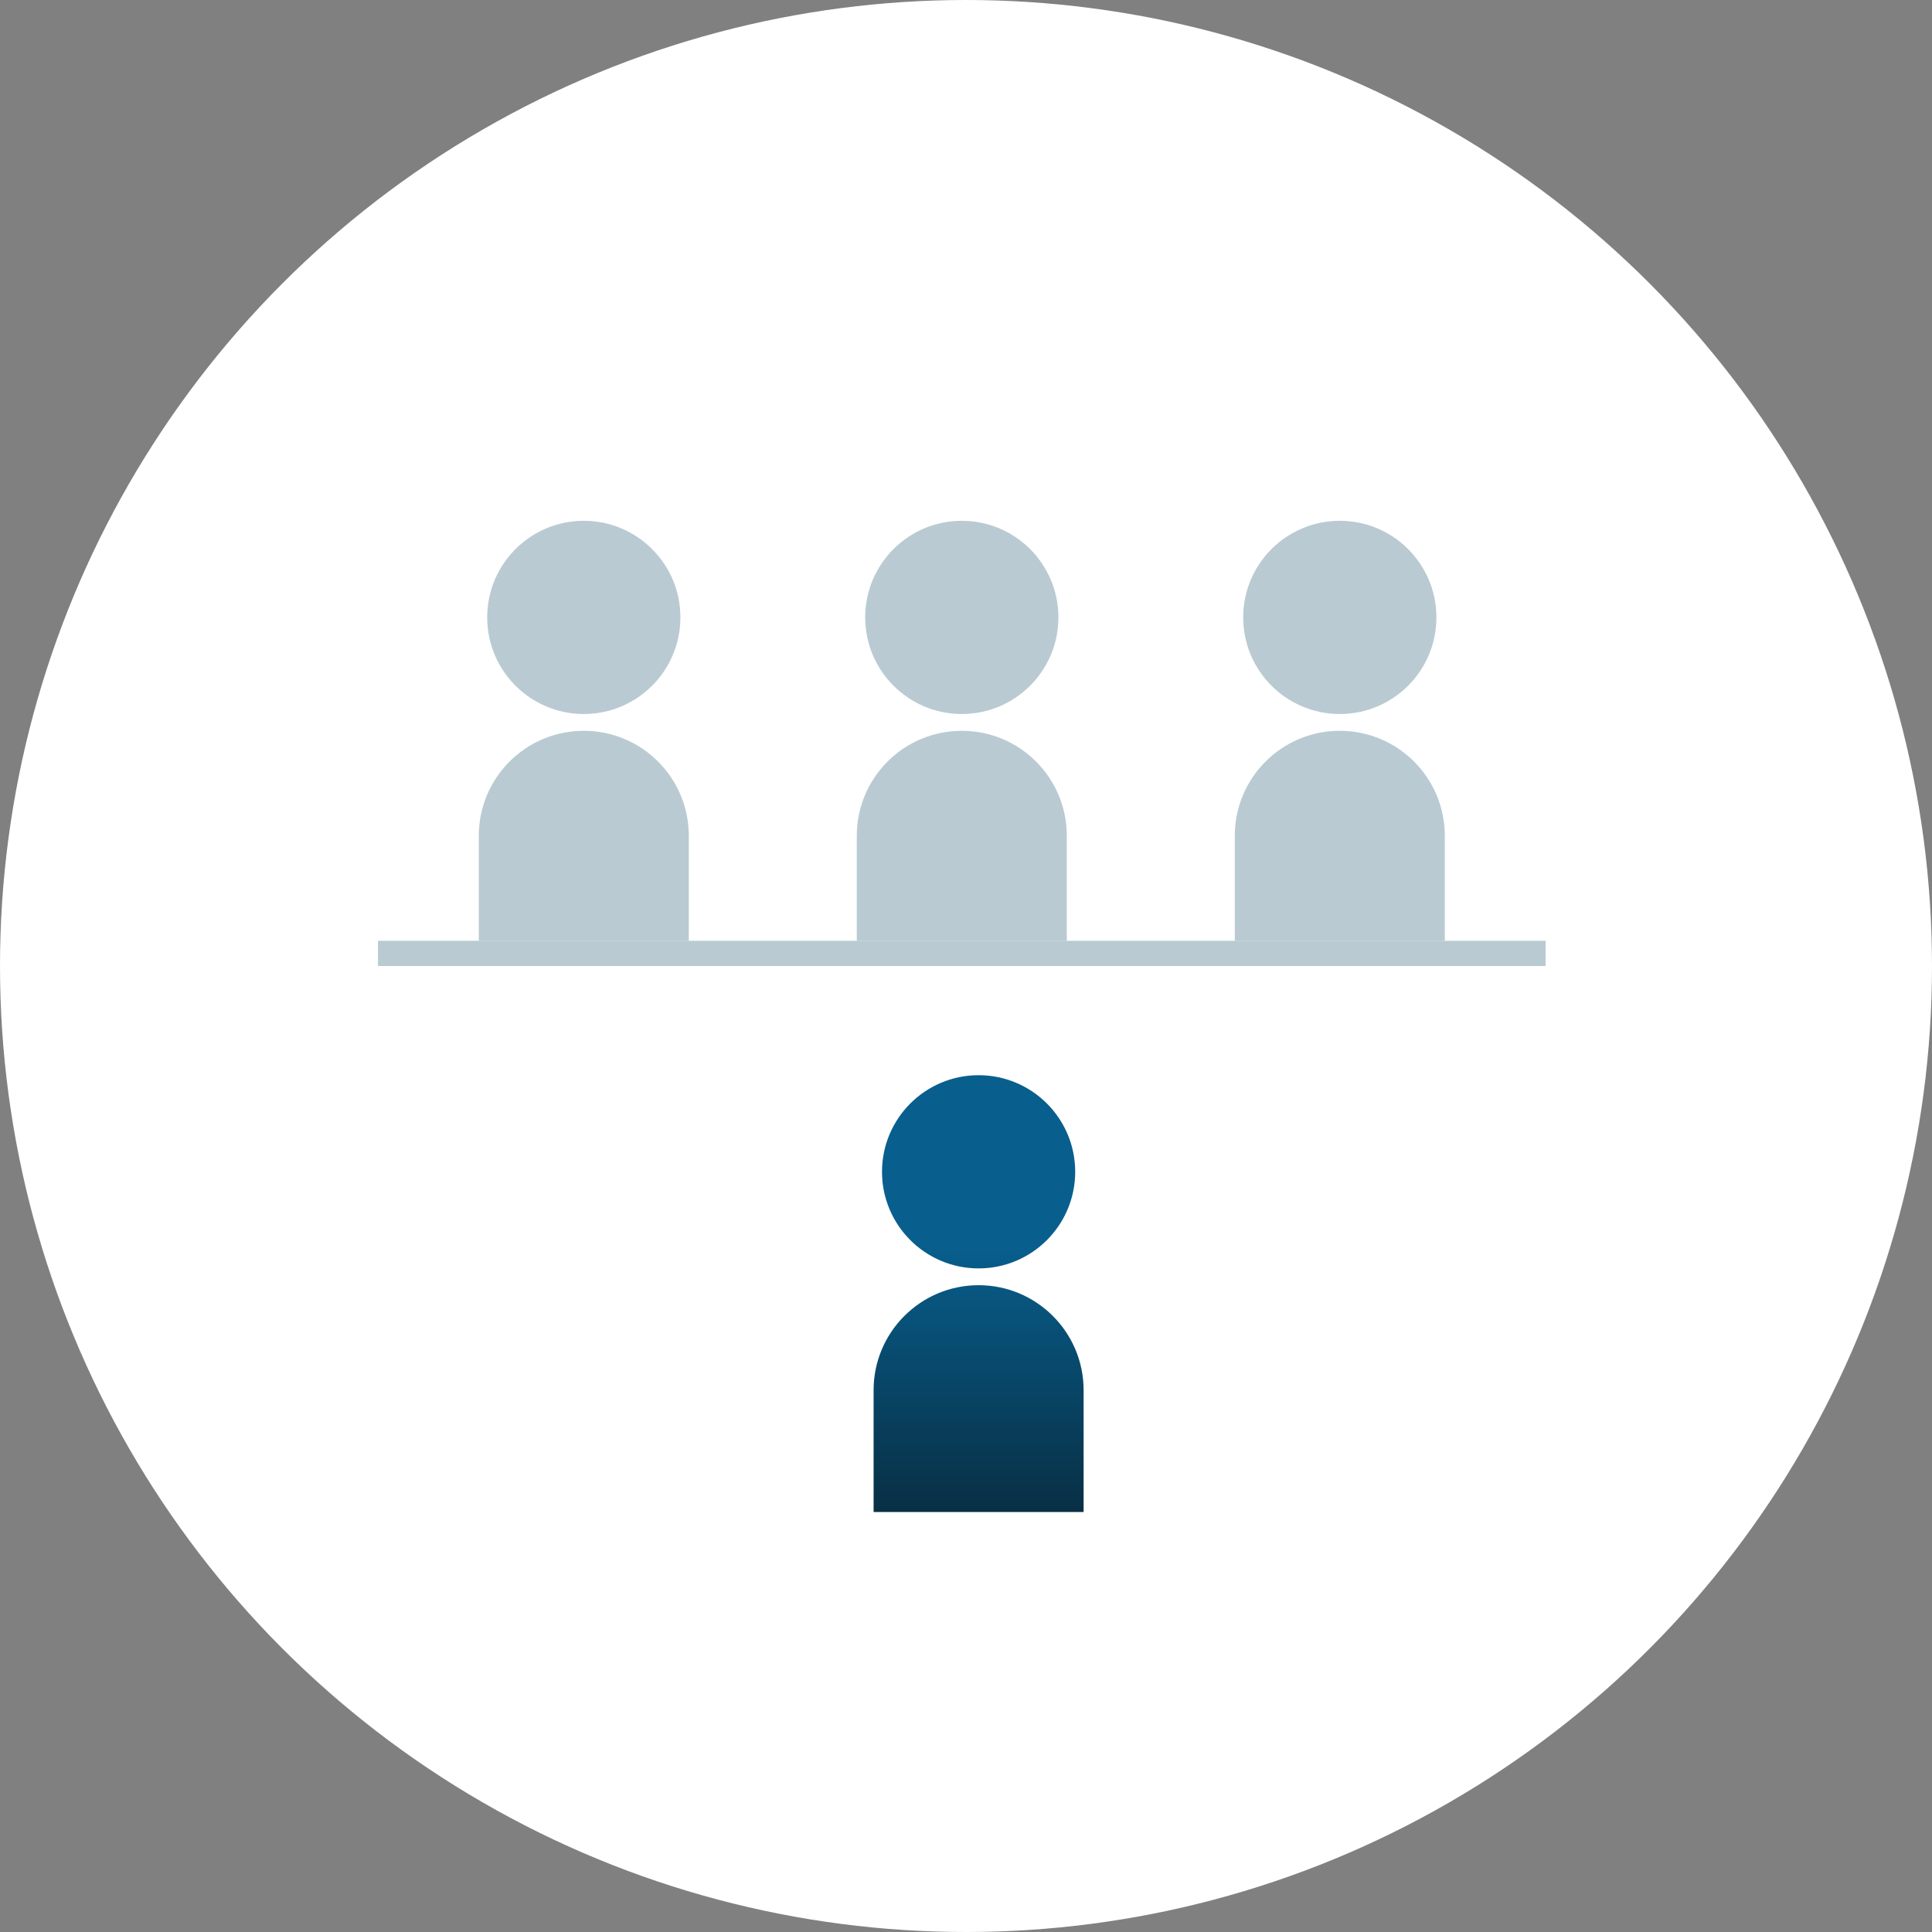 <svg width="230" height="230" viewBox="0 0 230 230" fill="none" xmlns="http://www.w3.org/2000/svg">
<rect x="0" y="0" width="230" height="230" fill="#808080" stroke="none"/>
<circle cx="115" cy="115" r="115" fill="white"/>
<path d="M105 139.5C105 145.851 110.149 151 116.5 151C122.851 151 128 145.851 128 139.5C128 133.149 122.851 128 116.5 128C110.149 128 105 133.149 105 139.5Z" fill="url(#paint0_linear_4083_4314)"/>
<path d="M129 165.5C129 158.596 123.404 153 116.5 153C109.596 153 104 158.596 104 165.5V180H129V165.5Z" fill="url(#paint1_linear_4083_4314)"/>
<rect x="45" y="112" width="139" height="3" fill="#B9CAD2"/>
<path d="M58 73.5C58 79.851 63.149 85 69.5 85C75.851 85 81 79.851 81 73.5C81 67.149 75.851 62 69.5 62C63.149 62 58 67.149 58 73.5Z" fill="#B9CAD2"/>
<path d="M82 99.5C82 92.596 76.404 87 69.5 87C62.596 87 57 92.596 57 99.5V112H82V99.5Z" fill="#B9CAD2"/>
<path d="M103 73.5C103 79.851 108.149 85 114.5 85C120.851 85 126 79.851 126 73.5C126 67.149 120.851 62 114.5 62C108.149 62 103 67.149 103 73.5Z" fill="#B9CAD2"/>
<path d="M127 99.5C127 92.596 121.404 87 114.5 87C107.596 87 102 92.596 102 99.5V112H127V99.5Z" fill="#B9CAD2"/>
<path d="M148 73.5C148 79.851 153.149 85 159.5 85C165.851 85 171 79.851 171 73.5C171 67.149 165.851 62 159.5 62C153.149 62 148 67.149 148 73.5Z" fill="#B9CAD2"/>
<path d="M172 99.5C172 92.596 166.404 87 159.5 87C152.596 87 147 92.596 147 99.5V112H172V99.5Z" fill="#B9CAD2"/>
<defs>
<linearGradient id="paint0_linear_4083_4314" x1="116.5" y1="136.12" x2="116.5" y2="180" gradientUnits="userSpaceOnUse">
<stop offset="0.264" stop-color="#085F8E"/>
<stop offset="1" stop-color="#082F44"/>
</linearGradient>
<linearGradient id="paint1_linear_4083_4314" x1="116.5" y1="136.12" x2="116.5" y2="180" gradientUnits="userSpaceOnUse">
<stop offset="0.264" stop-color="#085F8E"/>
<stop offset="1" stop-color="#082F44"/>
</linearGradient>
</defs>
</svg>

